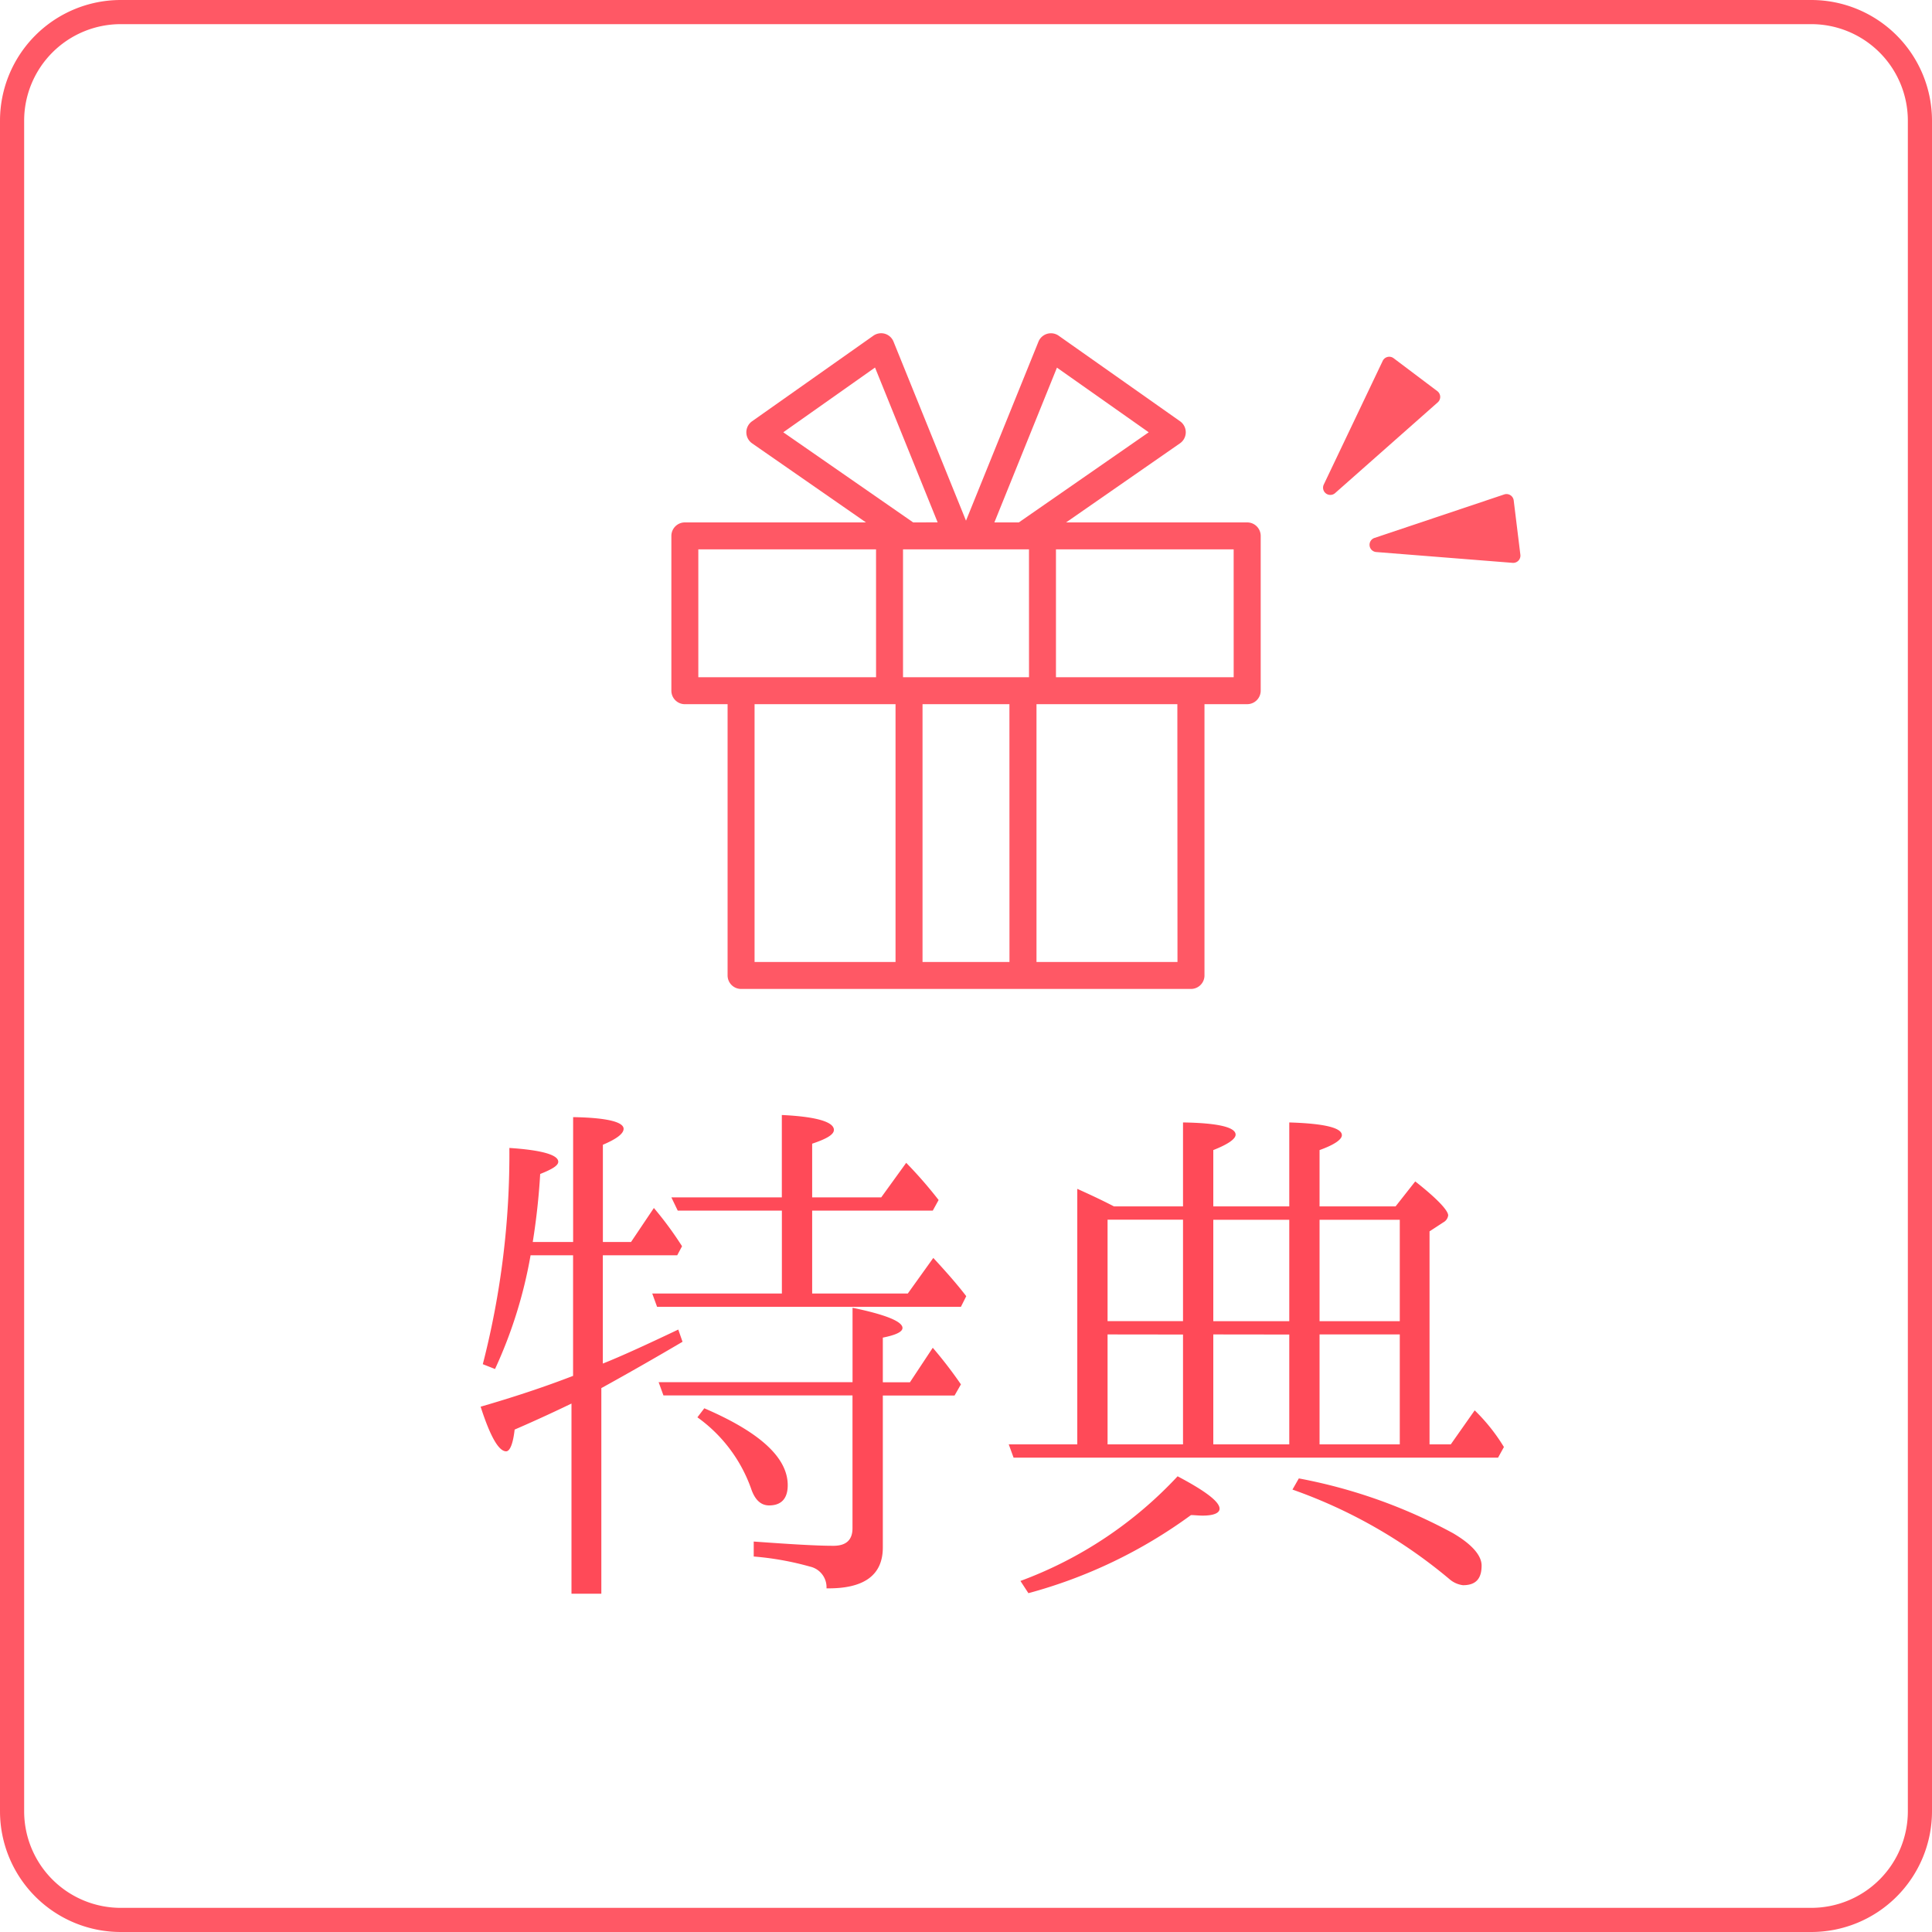 <svg xmlns="http://www.w3.org/2000/svg" width="80" height="80" viewBox="0 0 80 80"><g transform="translate(-220 -5045)"><path d="M5,1A4,4,0,0,0,1,5V75a4,4,0,0,0,4,4H75a4,4,0,0,0,4-4V5a4,4,0,0,0-4-4H5M5,0H75a5,5,0,0,1,5,5V75a5,5,0,0,1-5,5H5a5,5,0,0,1-5-5V5A5,5,0,0,1,5,0Z" transform="translate(220 5045)" fill="#ff5865"/><path d="M-16.038-12.43h3.08l.2-.374a14.564,14.564,0,0,0-1.166-1.584l-.946,1.408h-1.166v-4.026q.858-.363.858-.66c0-.286-.7-.462-2.09-.484v5.17h-1.672a28.071,28.071,0,0,0,.308-2.816c.506-.2.748-.352.748-.506,0-.286-.682-.484-2.024-.572a34.844,34.844,0,0,1-1.1,8.954l.506.2A18.975,18.975,0,0,0-19.03-12.43h1.76v4.994c-1.254.484-2.53.9-3.828,1.276q.594,1.848,1.056,1.848c.154,0,.286-.308.352-.9.924-.4,1.716-.77,2.354-1.078V1.584H-16.1V-6.93L-15.972-7q1.551-.858,3.234-1.848l-.176-.506c-1.342.638-2.4,1.122-3.124,1.408Zm7.414,1.584h-5.368l.2.55H-1.21l.22-.44c-.352-.462-.814-.99-1.364-1.584L-3.41-10.846H-7.37v-3.432h4.994l.242-.44a18.187,18.187,0,0,0-1.342-1.54l-1.034,1.43H-7.37V-17.05c.594-.2.9-.374.9-.572,0-.33-.726-.55-2.156-.616v3.41H-13.2l.264.55h4.312Zm4.18,4.224h2.97l.264-.462A17.962,17.962,0,0,0-2.376-8.6l-.946,1.43H-4.444V-9.02c.55-.11.814-.242.814-.4,0-.264-.682-.55-2.068-.836v3.08h-8.03l.2.55H-5.7v5.5Q-5.7-.4-6.49-.4c-.7,0-1.782-.066-3.3-.176V.044A12.22,12.22,0,0,1-7.458.462a.875.875,0,0,1,.682.9c1.562.022,2.332-.55,2.332-1.694Zm-7.392.528-.286.374A6.161,6.161,0,0,1-9.9-2.772c.154.462.4.7.748.7.506,0,.77-.286.77-.836C-8.382-4.048-9.526-5.1-11.836-6.094Zm16.962-8.36c-.55-.286-1.078-.528-1.518-.726V-4.6H.77l.2.55H21.032l.242-.44a7.635,7.635,0,0,0-1.21-1.518L19.074-4.6h-.88V-13.42l.572-.374a.383.383,0,0,0,.2-.286c0-.2-.44-.682-1.364-1.408l-.814,1.034H13.64v-2.332c.616-.22.924-.44.924-.616q0-.462-2.178-.528v3.476H9.24v-2.332c.616-.242.924-.462.924-.638,0-.308-.726-.484-2.178-.506v3.476Zm-.264.55H7.986v4.2H4.862ZM16.962-4.6H13.64V-9.152h3.322Zm0-5.1H13.64v-4.2h3.322Zm-4.576-4.2v4.2H9.24v-4.2Zm0,4.752V-4.6H9.24V-9.152Zm-4.4,0V-4.6H4.862V-9.152ZM1.254,1.056l.33.506A20.357,20.357,0,0,0,8.316-1.672c.132,0,.308.022.484.022.462,0,.7-.11.7-.286,0-.286-.572-.726-1.738-1.342A16.861,16.861,0,0,1,1.254,1.056ZM12.782-3.19l-.264.462A20.885,20.885,0,0,1,19.03.99a1.05,1.05,0,0,0,.55.242c.528,0,.77-.264.77-.814,0-.418-.4-.88-1.188-1.342A21.741,21.741,0,0,0,12.782-3.19Z" transform="translate(261 5109.408)" fill="#ff4a58"/><path d="M1.206,1.441a.3.3,0,0,1,.588,0L2.927,7a.3.3,0,0,1-.294.36H.367A.3.3,0,0,1,.073,7Z" transform="translate(275.38 5067.295) rotate(-143)" fill="#ff5865"/><path d="M1.206,1.441a.3.3,0,0,1,.588,0L2.927,6.992a.3.3,0,0,1-.294.36H.367a.3.3,0,0,1-.294-.36Z" transform="translate(275.703 5069.231) rotate(-97)" fill="#ff5865"/><path d="M23.643,7.832H15.506l5.238-3.638a.358.358,0,0,0,0-.587L15.72.065a.358.358,0,0,0-.538.158L12.106,7.832h-.211L8.819.224A.358.358,0,0,0,8.281.065L3.255,3.607a.358.358,0,0,0,0,.587L8.495,7.832H.358A.358.358,0,0,0,0,8.19V14.6a.358.358,0,0,0,.358.358h1.97V26.392a.358.358,0,0,0,.358.358H21.314a.358.358,0,0,0,.358-.358V14.959h1.97A.358.358,0,0,0,24,14.6V8.19a.358.358,0,0,0-.358-.358M9.192,8.548h5.617v5.695H9.192ZM14,26.034H10V14.959h4ZM15.677.911,19.915,3.9,14.251,7.832H12.878ZM4.086,3.9,8.324.911l2.8,6.921H9.75ZM.716,8.548H8.476v5.695H.716Zm2.328,6.411H9.282V26.034H3.045ZM20.956,26.034H14.719V14.959h6.238Zm2.328-11.792H15.525V8.548h7.759Z" transform="translate(248 5059)" fill="#ff5865"/><path d="M15.514-.2a.556.556,0,0,1,.322.1l5.026,3.542a.558.558,0,0,1,0,.914L16.145,7.632h7.5a.559.559,0,0,1,.558.558V14.6a.559.559,0,0,1-.558.558h-1.77V26.392a.559.559,0,0,1-.558.558H2.686a.559.559,0,0,1-.558-.558V15.159H.358A.559.559,0,0,1-.2,14.6V8.19a.559.559,0,0,1,.558-.558h7.5L3.143,4.358a.558.558,0,0,1,0-.915L8.165-.1a.562.562,0,0,1,.479-.079A.556.556,0,0,1,9,.149L12,7.56,15,.149A.558.558,0,0,1,15.514-.2Zm8.129,14.959A.158.158,0,0,0,23.8,14.6V8.19a.158.158,0,0,0-.158-.158H14.868l5.762-4a.158.158,0,0,0,0-.259L15.6.229a.159.159,0,0,0-.136-.022.157.157,0,0,0-.1.092L12.241,8.032H11.76L8.633.3a.158.158,0,0,0-.1-.092A.16.16,0,0,0,8.4.229L3.37,3.771a.158.158,0,0,0,0,.259l5.762,4H.358A.158.158,0,0,0,.2,8.19V14.6a.158.158,0,0,0,.158.158h2.17V26.392a.158.158,0,0,0,.158.158H21.314a.158.158,0,0,0,.158-.158V14.759ZM8.415.6l3,7.43H9.687L3.737,3.9Zm2.411,7.03L8.233,1.219,4.434,3.9,9.813,7.632ZM15.586.6l4.678,3.3-5.95,4.133H12.582ZM19.566,3.9l-3.8-2.677L13.175,7.632h1.013ZM.516,8.348H8.676v6.095H.516Zm7.759.4H.916v5.295H8.276Zm.716-.4h6.017v6.095H8.992Zm5.617.4H9.392v5.295h5.217Zm.716-.4h8.159v6.095H15.325Zm7.759.4H15.725v5.295h7.359ZM2.845,14.759H9.482V26.234H2.845Zm6.237.4H3.245V25.834H9.082Zm.716-.4h4.4V26.234H9.8Zm4,.4H10.2V25.834h3.6Zm.716-.4h6.638V26.234H14.519Zm6.238.4H14.919V25.834h5.838Z" transform="translate(248 5059)" fill="#ff5865"/></g></svg>